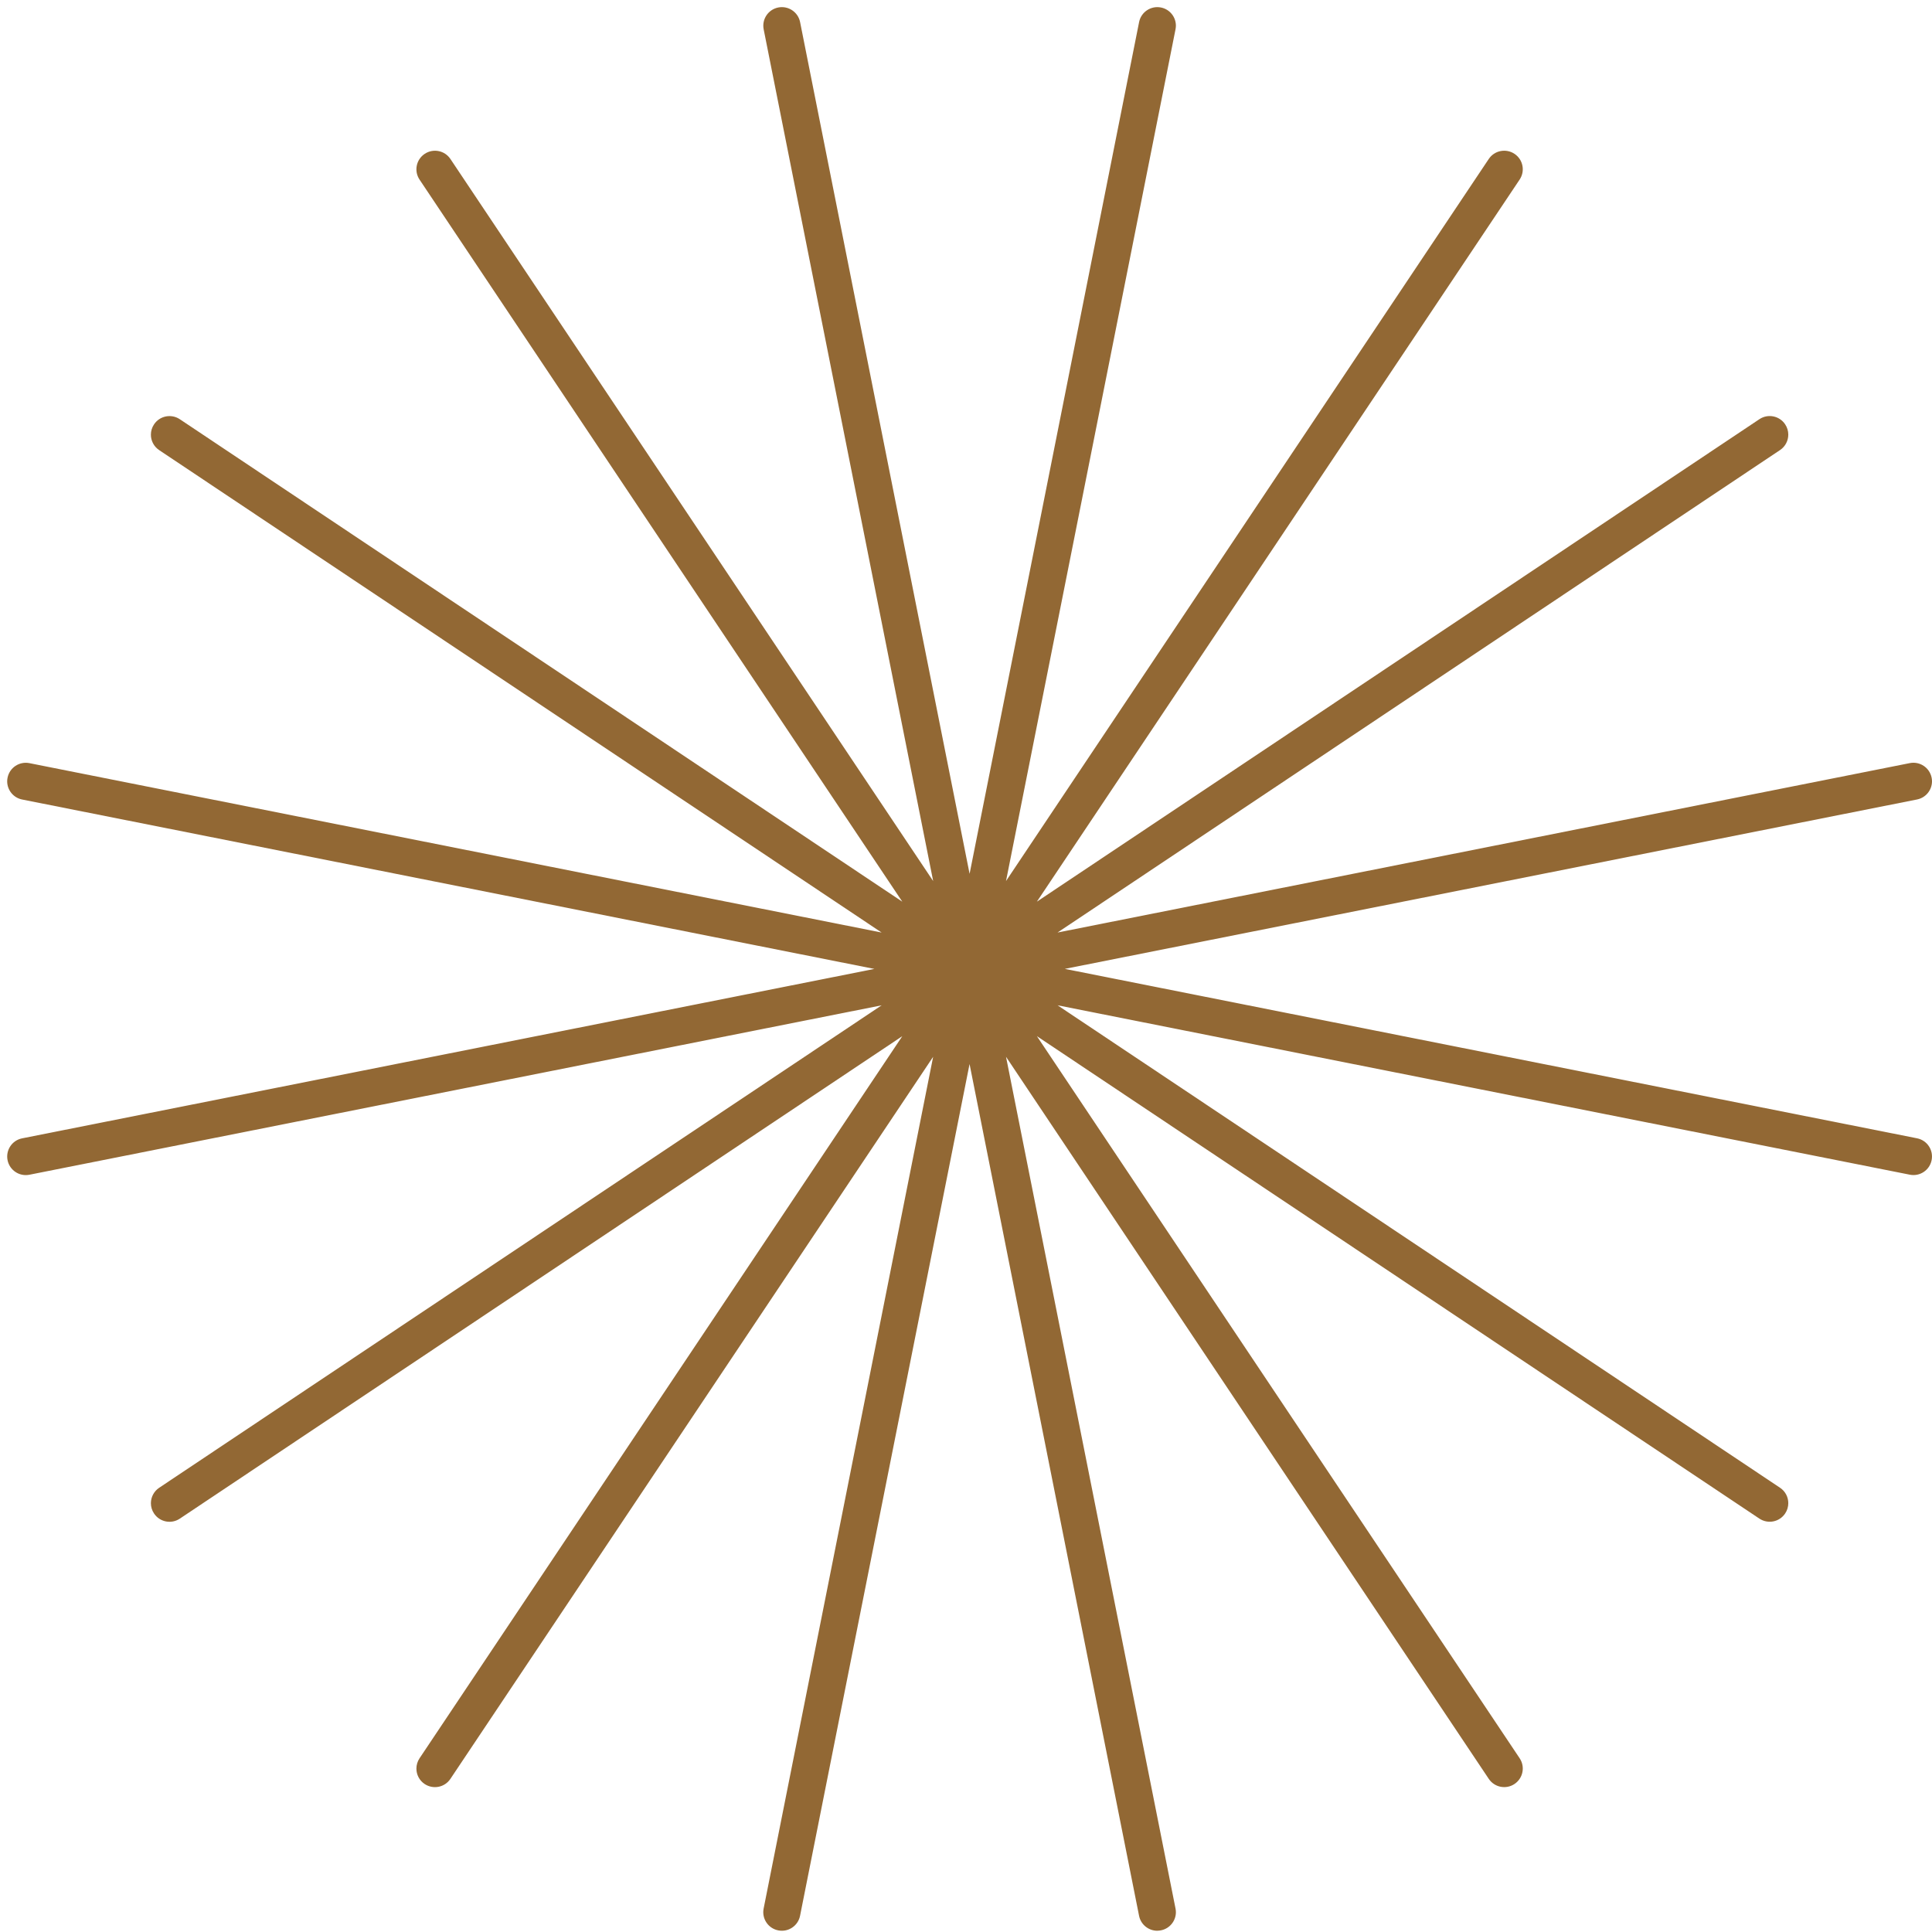 <?xml version="1.0" encoding="UTF-8"?> <svg xmlns="http://www.w3.org/2000/svg" width="114" height="114" viewBox="0 0 114 114" fill="none"> <path d="M68.286 113.926C67.774 113.926 67.316 113.566 67.212 113.045L57.21 62.785L47.208 113.045C47.09 113.638 46.513 114.024 45.919 113.904C45.326 113.787 44.941 113.21 45.059 112.617L55.061 62.358L26.576 104.965C26.24 105.469 25.561 105.602 25.057 105.268C24.74 105.057 24.569 104.708 24.571 104.356C24.571 104.147 24.631 103.936 24.756 103.749L53.241 61.141L10.609 89.61C10.107 89.946 9.426 89.811 9.09 89.307C8.964 89.12 8.904 88.909 8.904 88.7C8.904 88.346 9.076 88 9.39 87.789L52.022 59.32L1.734 69.317C1.141 69.434 0.565 69.05 0.446 68.457C0.328 67.863 0.713 67.286 1.306 67.169L51.594 57.172L1.306 47.176C0.784 47.072 0.424 46.614 0.424 46.103C0.424 46.033 0.43 45.962 0.446 45.89C0.563 45.297 1.141 44.913 1.734 45.03L52.022 55.026L9.39 26.558C9.074 26.347 8.902 25.998 8.904 25.646C8.904 25.437 8.964 25.226 9.09 25.039C9.426 24.535 10.105 24.402 10.609 24.736L53.241 53.205L24.756 10.598C24.419 10.094 24.555 9.415 25.059 9.079C25.561 8.743 26.242 8.878 26.578 9.382L55.063 51.989L45.061 1.73C44.943 1.137 45.328 0.561 45.921 0.442C46.515 0.325 47.09 0.709 47.21 1.302L57.212 51.561L67.214 1.302C67.332 0.709 67.909 0.325 68.503 0.442C69.025 0.546 69.385 1.003 69.385 1.515C69.385 1.585 69.377 1.656 69.363 1.728L59.361 51.987L87.846 9.38C88.182 8.876 88.862 8.743 89.365 9.077C89.869 9.413 90.005 10.092 89.668 10.596L61.183 53.203L103.815 24.735C104.317 24.398 104.998 24.533 105.335 25.037C105.46 25.224 105.52 25.435 105.52 25.644C105.52 25.998 105.349 26.345 105.034 26.556L62.402 55.025L112.69 45.028C113.283 44.911 113.859 45.295 113.978 45.888C113.992 45.96 114 46.031 114 46.101C114 46.612 113.64 47.07 113.118 47.174L62.831 57.17L113.118 67.167C113.712 67.284 114.096 67.861 113.978 68.455C113.861 69.048 113.283 69.434 112.69 69.314L62.402 59.318L105.034 87.787C105.351 87.998 105.522 88.346 105.52 88.698C105.52 88.907 105.46 89.118 105.335 89.305C104.998 89.809 104.319 89.942 103.815 89.608L61.183 61.139L89.668 103.747C90.005 104.25 89.869 104.929 89.365 105.266C88.864 105.602 88.182 105.467 87.846 104.963L59.361 62.356L69.363 112.615C69.377 112.686 69.385 112.758 69.385 112.83C69.385 113.341 69.025 113.799 68.503 113.902C68.431 113.916 68.359 113.924 68.288 113.924L68.286 113.926Z" fill="#926834"></path> </svg> 
